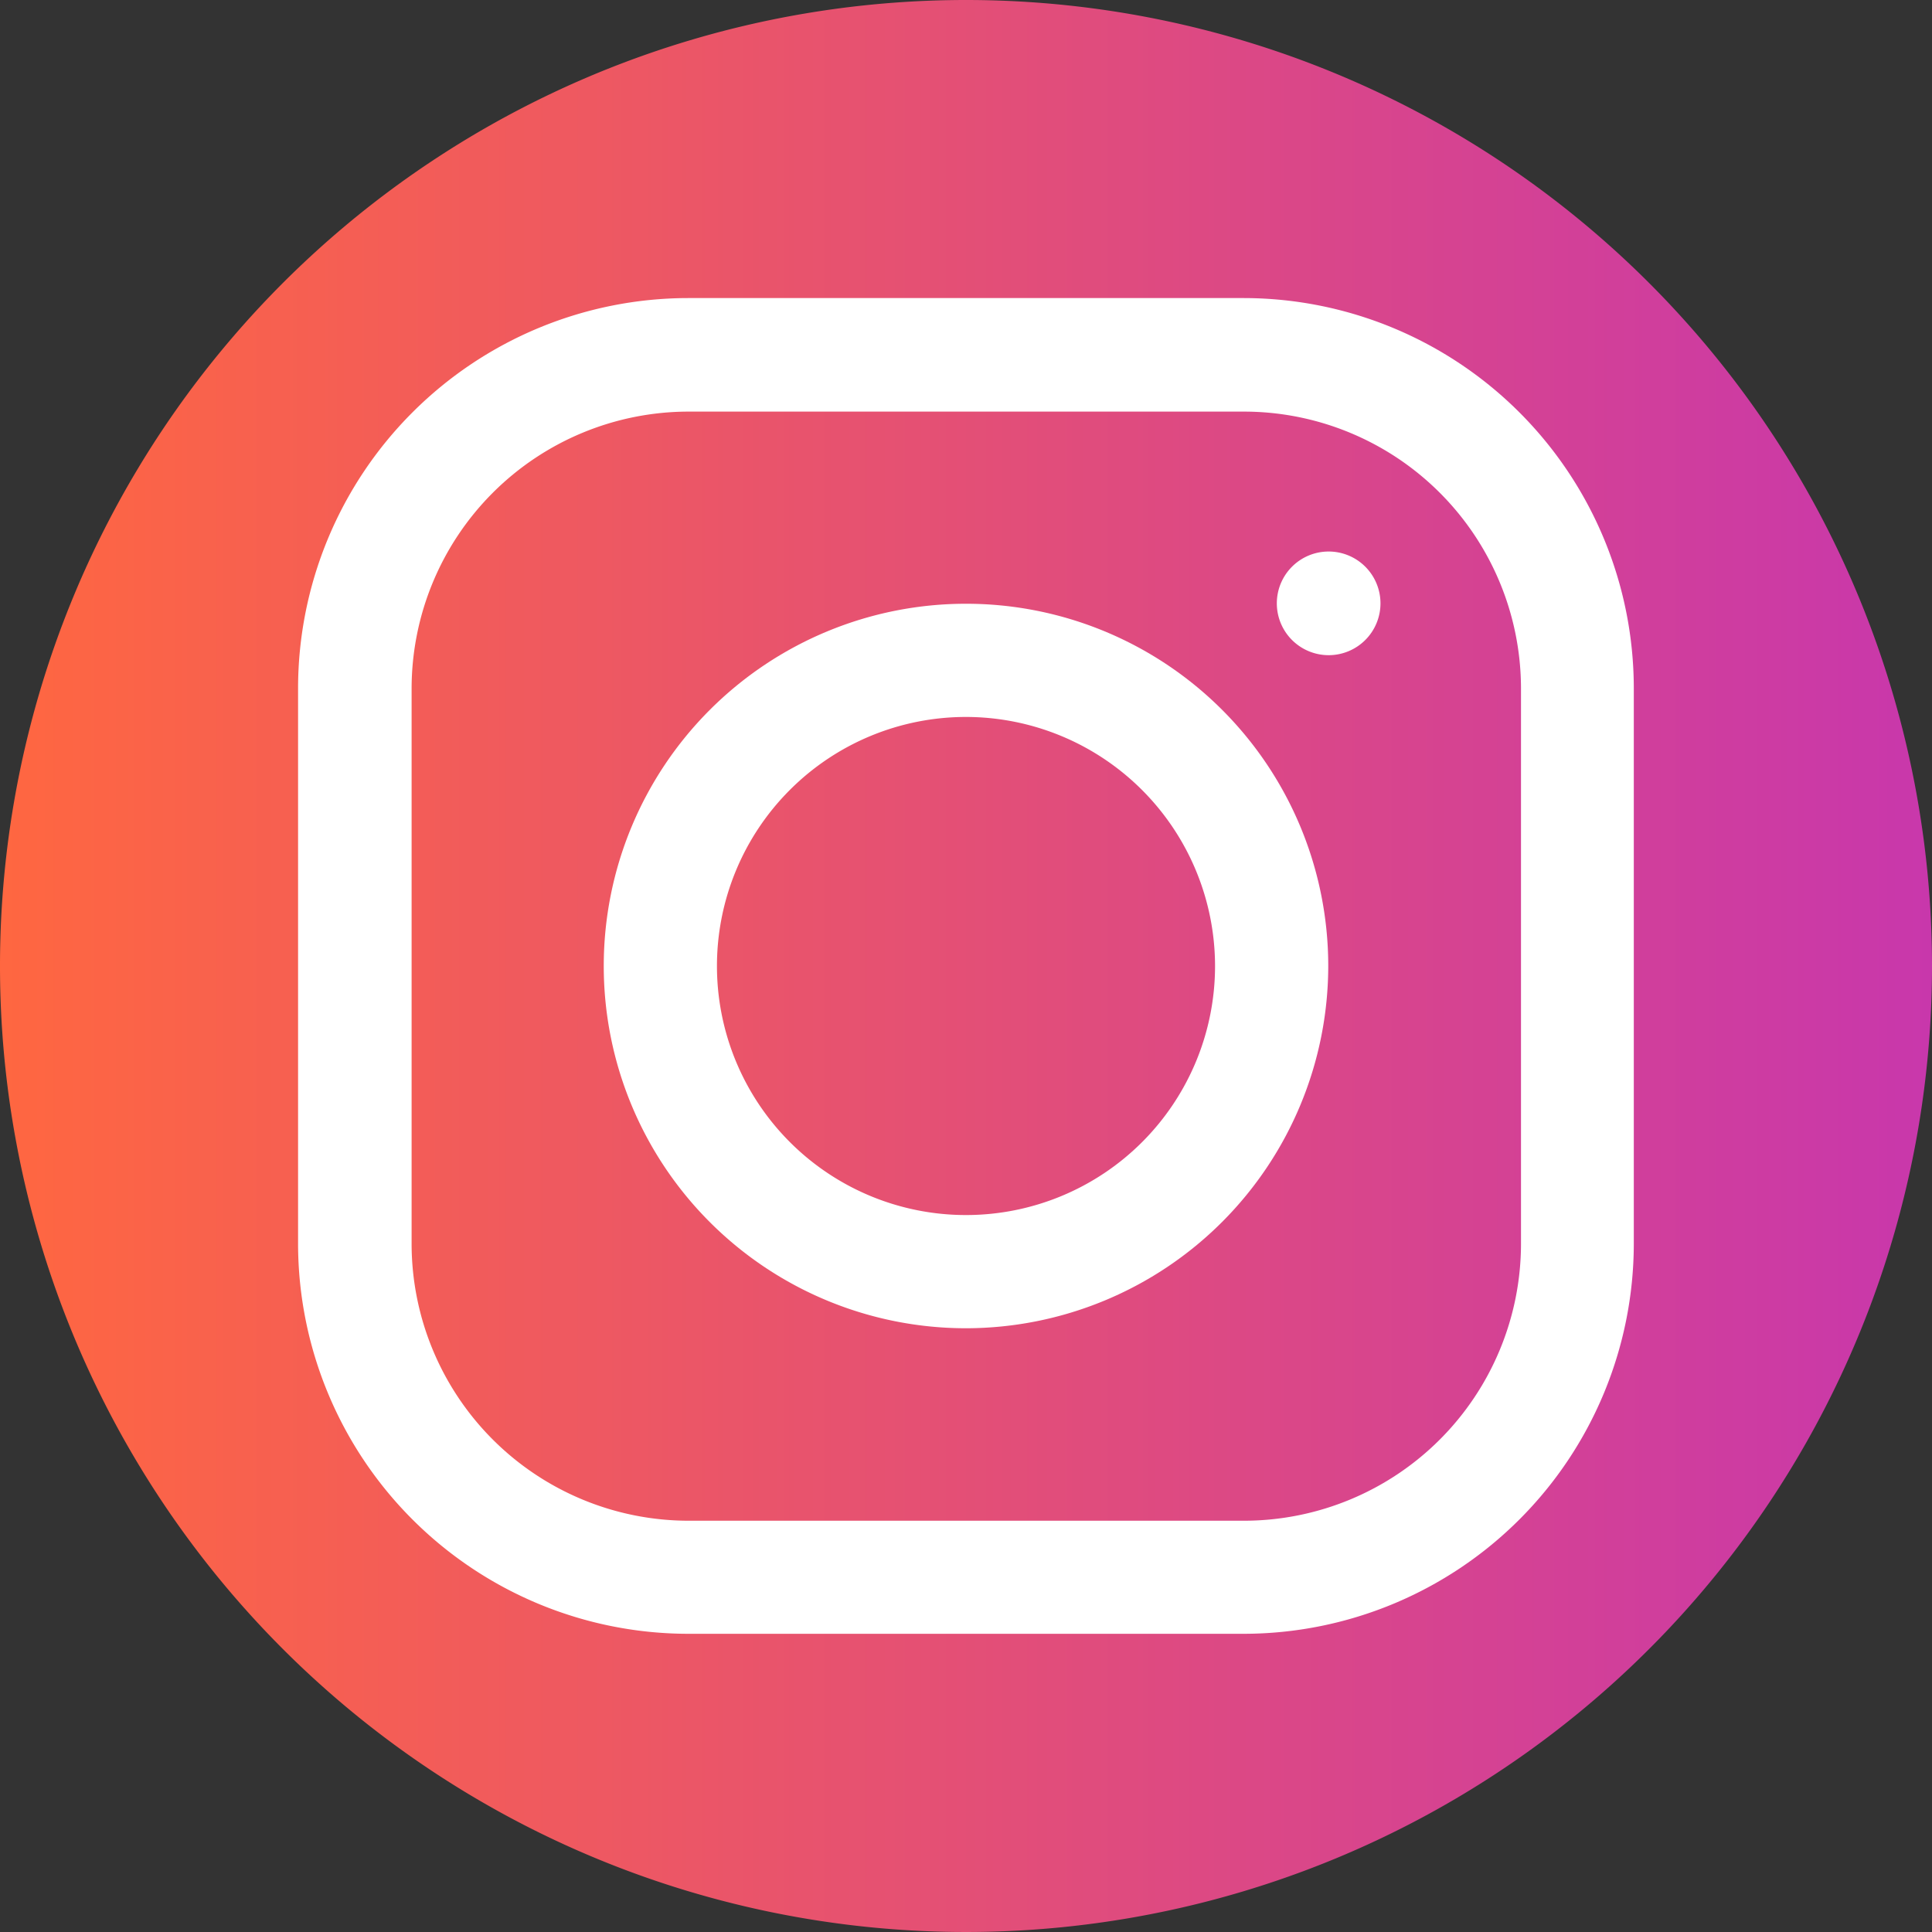 <svg id="instagram_1_" data-name="instagram (1)" xmlns="http://www.w3.org/2000/svg" xmlns:xlink="http://www.w3.org/1999/xlink" width="28.928" height="28.928" viewBox="0 0 28.928 28.928">
  <rect x="0" y="0" width="28.928" height="28.928" fill="#333333" stroke="none"/>
  <defs>
    <linearGradient id="linear-gradient" y1="-41.23" x2="1" y2="-41.23" gradientUnits="objectBoundingBox">
      <stop offset="0" stop-color="#ff6740"/>
      <stop offset="1" stop-color="#c837ac"/>
    </linearGradient>
  </defs>
  <path id="Path_314" data-name="Path 314" d="M28.928,14.464A14.464,14.464,0,1,1,14.464,0,14.464,14.464,0,0,1,28.928,14.464Zm0,0" fill="url(#linear-gradient)"/>
  <g id="Group_906" data-name="Group 906" transform="translate(4.464 4.464)">
    <path id="Path_315" data-name="Path 315" d="M93.162,99H84.841A5.846,5.846,0,0,1,79,93.162V84.841A5.846,5.846,0,0,1,84.841,79h8.321A5.846,5.846,0,0,1,99,84.841v8.321A5.846,5.846,0,0,1,93.162,99ZM84.841,80.7A4.15,4.15,0,0,0,80.7,84.841v8.321a4.15,4.15,0,0,0,4.145,4.145h8.321a4.15,4.15,0,0,0,4.145-4.145V84.841A4.15,4.15,0,0,0,93.162,80.7Zm0,0" transform="translate(-79.001 -79.001)" fill="#fff"/>
    <path id="Path_316" data-name="Path 316" d="M165.424,170.848a5.424,5.424,0,1,1,5.424-5.424A5.43,5.43,0,0,1,165.424,170.848Zm0-9.153a3.729,3.729,0,1,0,3.729,3.729A3.733,3.733,0,0,0,165.424,161.695Zm0,0" transform="translate(-155.424 -155.424)" fill="#fff"/>
    <path id="Path_317" data-name="Path 317" d="M339.923,146.943a.776.776,0,1,1-.776-.776A.776.776,0,0,1,339.923,146.943Zm0,0" transform="translate(-323.717 -142.373)" fill="#fff"/>
  </g>
</svg>
